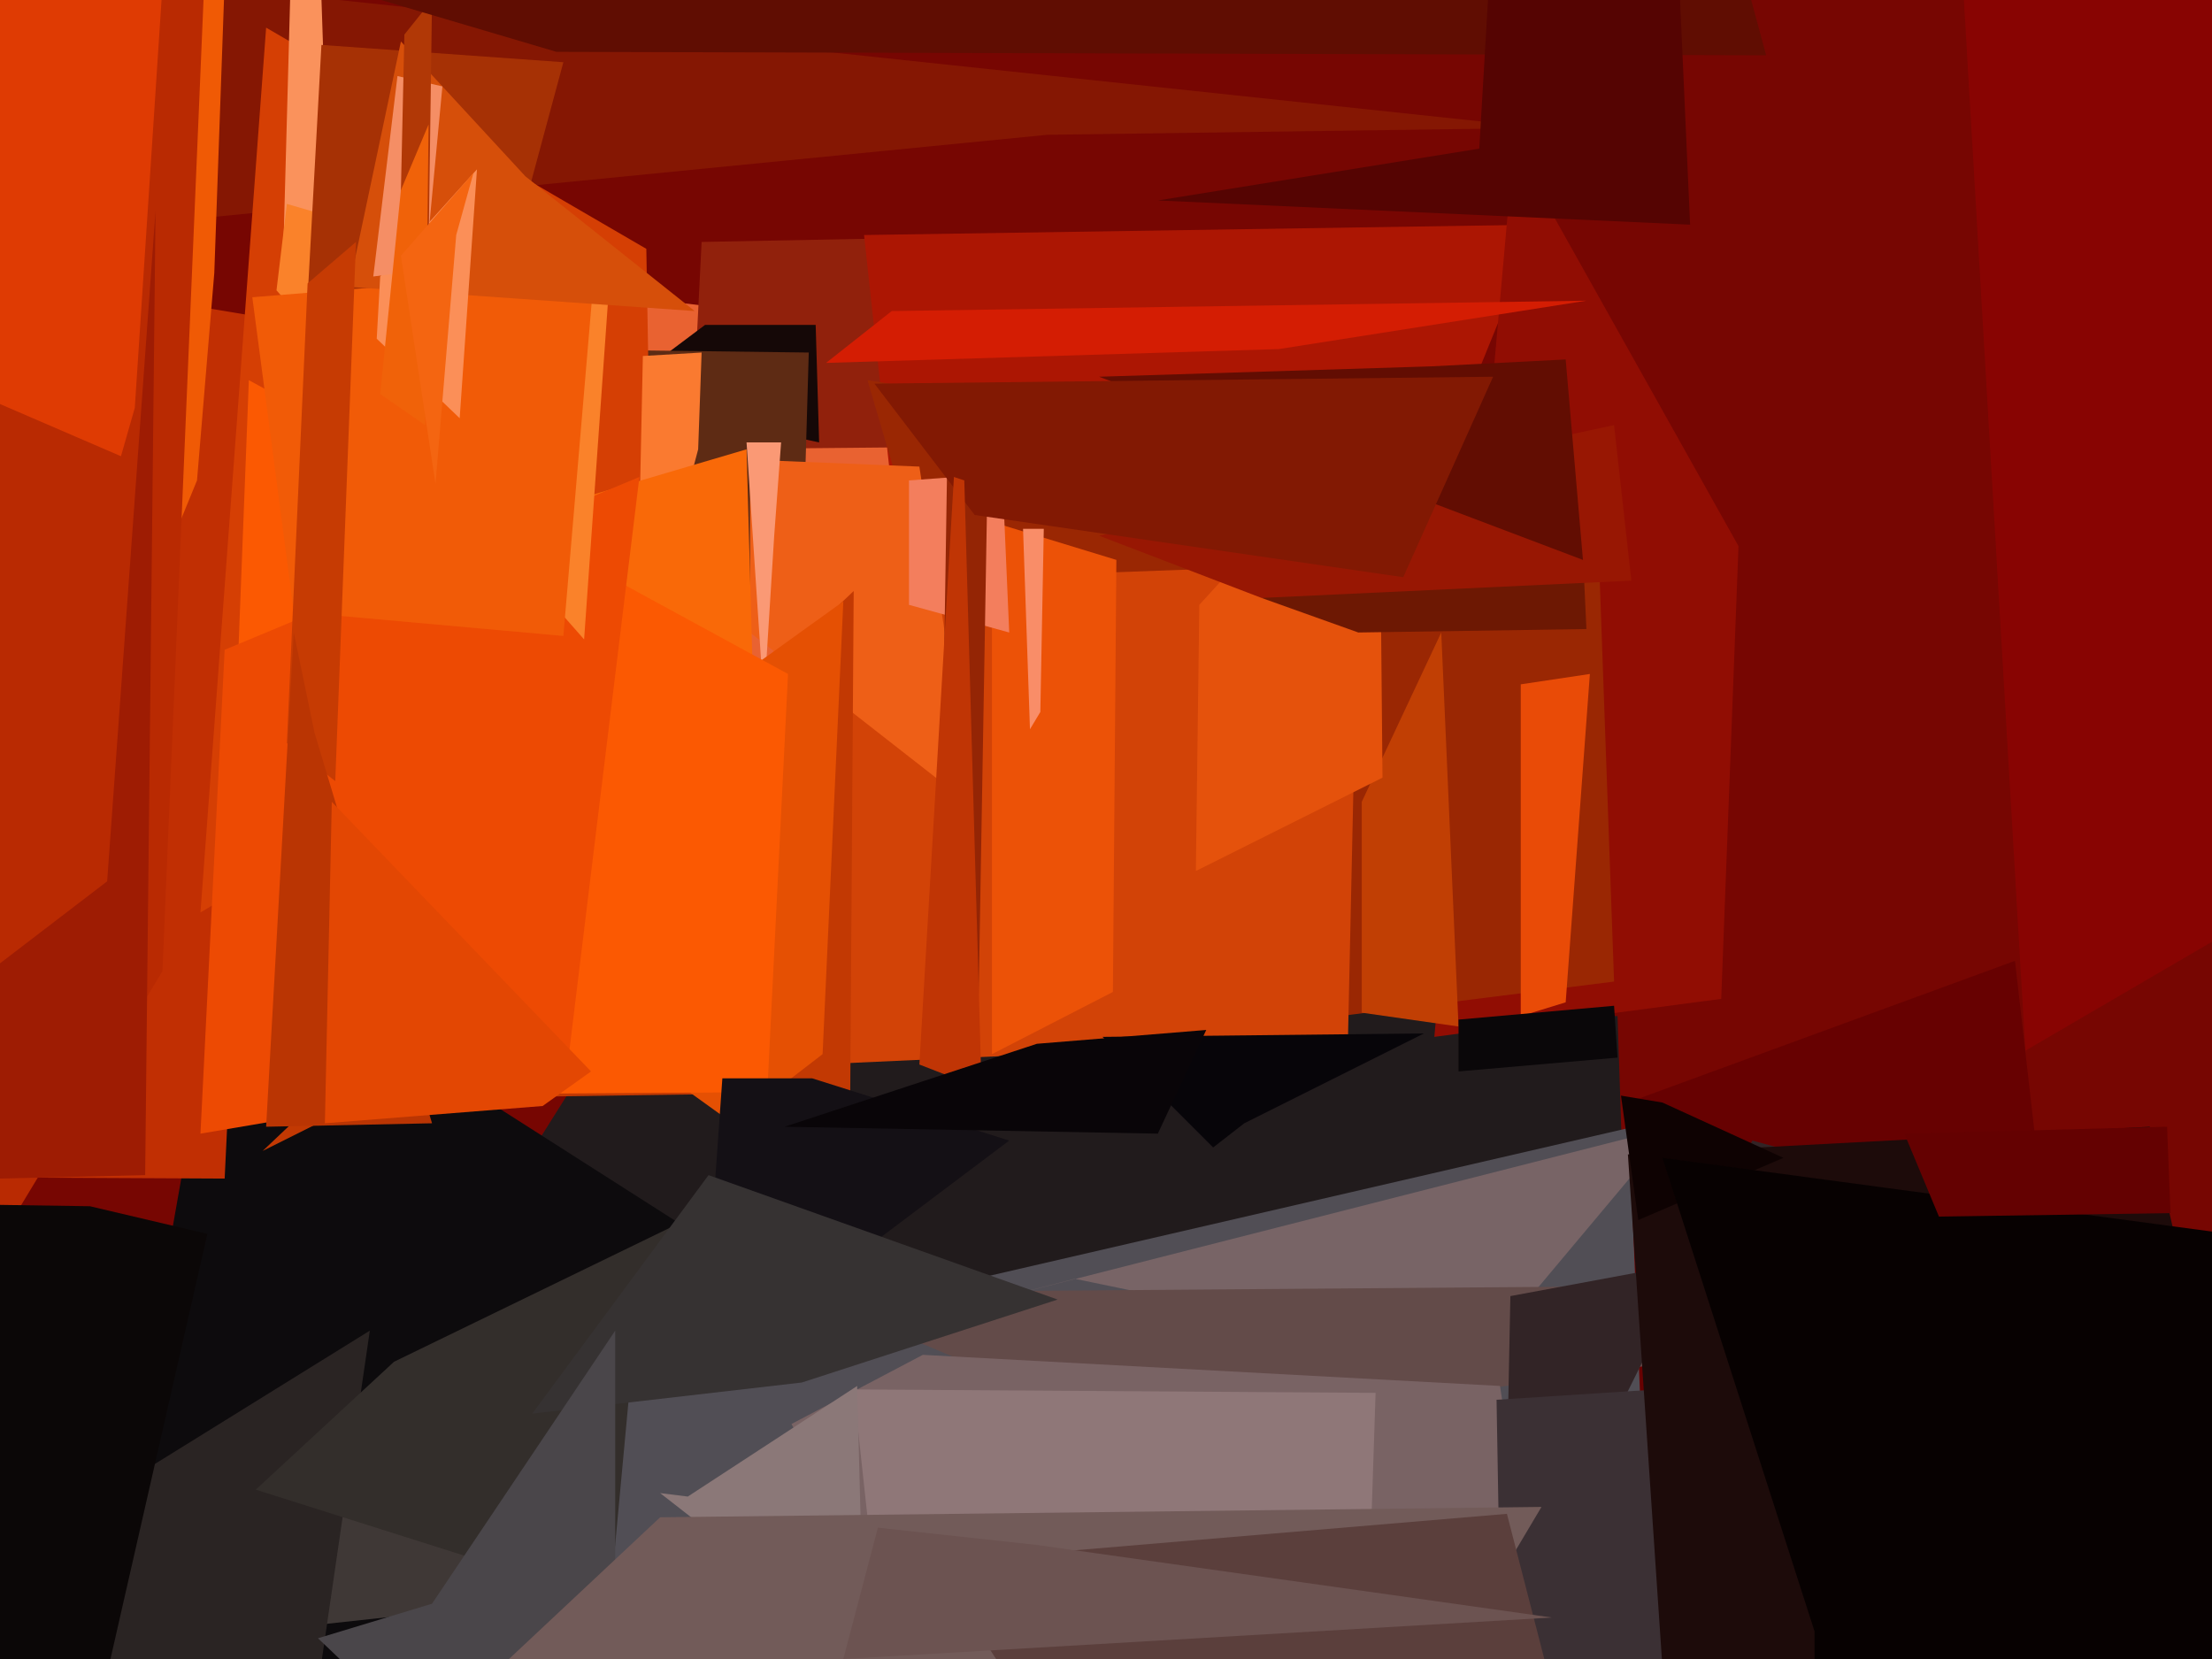 <svg xmlns="http://www.w3.org/2000/svg" width="640px" height="480px">
  <rect width="640" height="480" fill="rgb(119,6,2)"/>
  <polygon points="175,85 416,114 418,166 150,218" fill="rgb(233,98,49)"/>
  <polygon points="564,-72 833,-36 795,182 586,304" fill="rgb(136,4,2)"/>
  <polygon points="410,128 200,130 203,70 360,67" fill="rgb(145,33,12)"/>
  <polygon points="477,565 64,476 186,282 468,294" fill="rgb(33,27,28)"/>
  <polygon points="204,94 236,94 237,128 176,115" fill="rgb(21,8,7)"/>
  <polygon points="115,524 7,598 65,270 217,367" fill="rgb(13,11,13)"/>
  <polygon points="232,171 96,212 154,101 234,102" fill="rgb(94,43,20)"/>
  <polygon points="303,39 -32,72 51,-5 446,37" fill="rgb(133,23,3)"/>
  <polygon points="-144,27 -90,416 323,445 10,479" fill="rgb(63,56,54)"/>
  <polygon points="250,68 445,65 384,215 263,188" fill="rgb(172,22,3)"/>
  <polygon points="65,341 -135,340 23,83 77,92" fill="rgb(193,47,3)"/>
  <polygon points="438,42 503,158 498,289 415,300" fill="rgb(145,13,3)"/>
  <polygon points="77,8 187,72 189,186 58,264" fill="rgb(213,63,4)"/>
  <polygon points="93,481 309,534 -309,643 107,385" fill="rgb(42,36,35)"/>
  <polygon points="467,284 308,304 251,110 462,144" fill="rgb(154,39,3)"/>
  <polygon points="232,481 74,431 114,394 219,343" fill="rgb(51,46,43)"/>
  <polygon points="102,118 77,256 88,-150 98,149" fill="rgb(250,146,92)"/>
  <polygon points="202,130 184,198 186,103 203,102" fill="rgb(250,122,48)"/>
  <polygon points="229,169 393,163 390,301 214,309" fill="rgb(210,67,7)"/>
  <polygon points="322,287 287,305 287,151 323,162" fill="rgb(236,82,7)"/>
  <polygon points="62,79 57,139 -25,339 67,-62" fill="rgb(240,90,5)"/>
  <polygon points="400,491 140,856 183,393 555,307" fill="rgb(81,78,85)"/>
  <polygon points="281,233 217,183 217,133 266,135" fill="rgb(238,95,23)"/>
  <polygon points="224,155 221,203 216,128 226,128" fill="rgb(250,153,117)"/>
  <polygon points="422,297 394,293 394,232 417,183" fill="rgb(193,63,4)"/>
  <polygon points="47,281 -14,382 -3,-212 64,-121" fill="rgb(185,42,2)"/>
  <polygon points="272,380 484,326 427,394 311,370" fill="rgb(120,100,102)"/>
  <polygon points="246,316 106,318 76,333 247,171" fill="rgb(194,57,3)"/>
  <polygon points="400,225 346,252 347,175 399,118" fill="rgb(229,82,12)"/>
  <polygon points="60,357 29,493 -307,344 26,349" fill="rgb(11,7,7)"/>
  <polygon points="479,511 471,319 583,278 592,357" fill="rgb(103,1,1)"/>
  <polygon points="459,182 393,183 365,173 457,139" fill="rgb(109,24,3)"/>
  <polygon points="232,374 489,372 659,369 331,416" fill="rgb(99,75,73)"/>
  <polygon points="238,305 212,325 123,261 244,174" fill="rgb(229,80,3)"/>
  <polygon points="138,153 216,130 220,275 114,229" fill="rgb(249,105,8)"/>
  <polygon points="222,316 64,317 72,110 228,195" fill="rgb(251,89,2)"/>
  <polygon points="164,310 58,328 65,188 185,138" fill="rgb(237,74,3)"/>
  <polygon points="169,185 80,84 83,59 176,86" fill="rgb(250,130,42)"/>
  <polygon points="132,133 89,86 93,13 163,18" fill="rgb(166,49,5)"/>
  <polygon points="318,155 467,123 472,168 365,173" fill="rgb(152,23,3)"/>
  <polygon points="258,90 459,87 370,101 239,105" fill="rgb(212,29,3)"/>
  <polygon points="517,949 229,412 267,392 434,401" fill="rgb(121,99,100)"/>
  <polygon points="163,184 85,177 73,86 172,78" fill="rgb(241,91,7)"/>
  <polygon points="39,118 35,132 -614,-148 47,-4" fill="rgb(223,59,3)"/>
  <polygon points="201,90 101,83 116,12 152,51" fill="rgb(214,79,10)"/>
  <polygon points="507,330 435,475 437,375 577,349" fill="rgb(50,36,38)"/>
  <polygon points="396,464 251,439 247,402 398,403" fill="rgb(143,119,120)"/>
  <polygon points="603,405 438,695 433,405 526,399" fill="rgb(59,48,52)"/>
  <polygon points="133,121 109,98 110,80 138,49" fill="rgb(251,143,88)"/>
  <polygon points="414,106 453,104 458,162 318,109" fill="rgb(98,13,2)"/>
  <polygon points="263,139 290,137 292,183 263,175" fill="rgb(243,126,93)"/>
  <polygon points="209,312 235,312 292,330 203,397" fill="rgb(20,16,21)"/>
  <polygon points="471,334 622,326 674,554 484,527" fill="rgb(29,11,10)"/>
  <polygon points="199,433 248,401 250,478 191,432" fill="rgb(139,120,120)"/>
  <polygon points="283,297 272,265 274,137 286,122" fill="rgb(148,37,5)"/>
  <polygon points="301,206 298,211 296,153 302,153" fill="rgb(249,141,104)"/>
  <polygon points="123,78 108,80 115,22 128,25" fill="rgb(245,142,101)"/>
  <polygon points="205,340 306,376 232,400 154,409" fill="rgb(54,50,50)"/>
  <polygon points="406,167 282,149 253,111 432,109" fill="rgb(130,25,3)"/>
  <polygon points="453,290 440,294 440,198 460,195" fill="rgb(233,75,7)"/>
  <polygon points="178,556 92,474 125,464 178,385" fill="rgb(74,70,74)"/>
  <polygon points="469,317 481,319 516,335 474,353" fill="rgb(14,2,2)"/>
  <polygon points="191,439 446,436 358,584 127,499" fill="rgb(114,91,89)"/>
  <polygon points="124,72 116,55 117,10 125,0" fill="rgb(177,56,6)"/>
  <polygon points="284,315 266,308 276,138 279,139" fill="rgb(192,53,5)"/>
  <polygon points="270,452 436,438 453,504 400,652" fill="rgb(91,63,60)"/>
  <polygon points="123,123 110,114 116,55 124,36" fill="rgb(240,98,9)"/>
  <polygon points="360,325 351,332 319,300 412,299" fill="rgb(7,5,9)"/>
  <polygon points="161,15 2,-32 458,-180 511,16" fill="rgb(96,13,2)"/>
  <polygon points="525,472 481,335 727,368 525,869" fill="rgb(7,1,1)"/>
  <polygon points="422,295 467,291 468,306 422,310" fill="rgb(10,7,9)"/>
  <polygon points="126,140 116,74 137,50 132,68" fill="rgb(244,101,17)"/>
  <polygon points="97,226 83,215 89,82 103,70" fill="rgb(198,59,3)"/>
  <polygon points="31,255 45,61 42,340 -84,343" fill="rgb(158,28,3)"/>
  <polygon points="254,442 300,447 449,468 244,480" fill="rgb(108,83,81)"/>
  <polygon points="335,328 227,326 300,302 349,298" fill="rgb(9,5,8)"/>
  <polygon points="551,328 627,326 628,351 561,352" fill="rgb(100,1,1)"/>
  <polygon points="125,325 77,326 85,183 91,212" fill="rgb(186,53,3)"/>
  <polygon points="489,65 335,58 428,43 462,-538" fill="rgb(85,4,2)"/>
  <polygon points="157,320 94,325 96,232 171,310" fill="rgb(227,71,3)"/>
</svg>